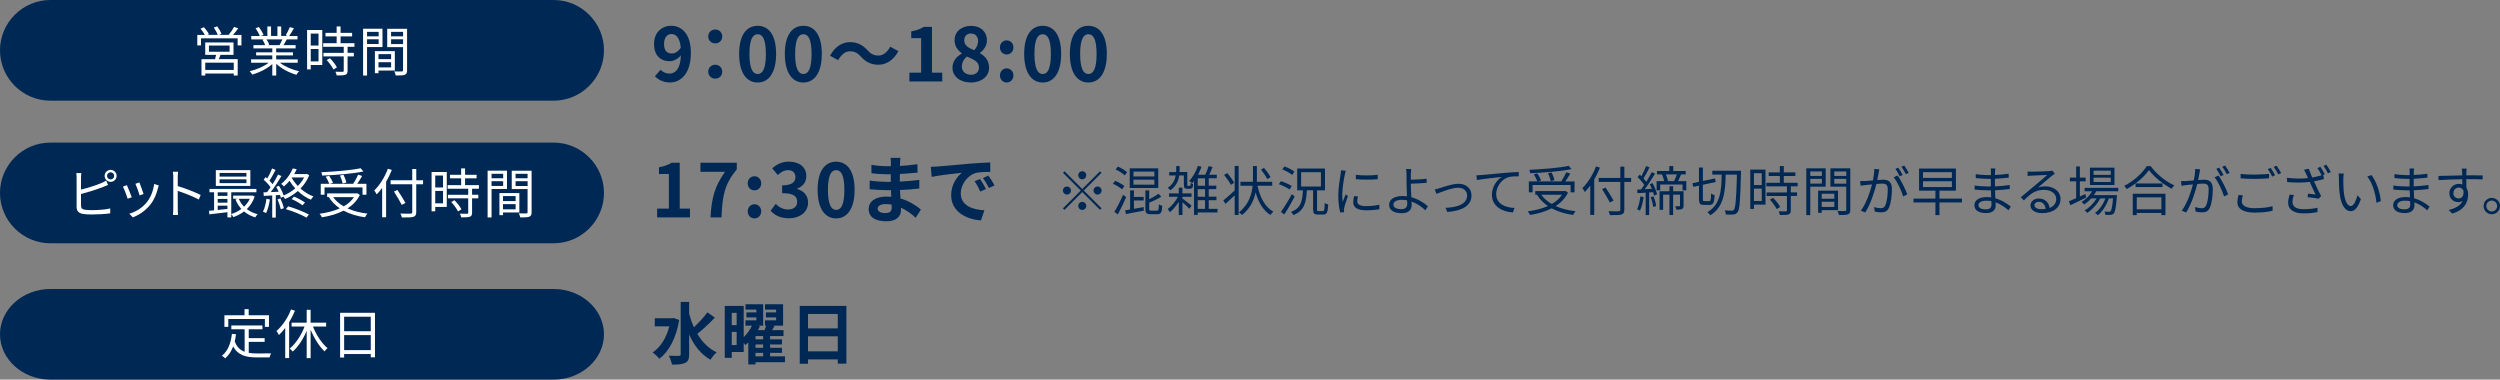 <?xml version="1.0" encoding="UTF-8"?>
<svg id="_レイヤー_2" data-name="レイヤー 2" xmlns="http://www.w3.org/2000/svg" viewBox="0 0 745.06 113.13">
  <rect x="0" y="0" width="745.06" height="113.13" fill="#808080" stroke="none"/>
  <defs>
    <style>
      .cls-1 {
        fill: #002855;
      }

      .cls-2 {
        fill: #fff;
      }
    </style>
  </defs>
  <g id="_レイヤー_1-2" data-name="レイヤー 1">
    <g>
      <g>
        <path class="cls-1" d="M196.88,20.8c.59.64,1.61,1.14,2.57,1.14,1.83,0,3.34-1.39,3.48-5.48-.84,1.1-2.22,1.78-3.34,1.78-2.71,0-4.67-1.67-4.67-5.13s2.33-5.43,5.13-5.43c3.08,0,5.85,2.42,5.85,8.08,0,6.16-3.01,8.82-6.25,8.82-2.02,0-3.5-.86-4.47-1.85l1.69-1.94ZM202.89,14.2c-.29-2.97-1.41-4.07-2.79-4.07-1.21,0-2.2.99-2.2,2.99s.9,2.82,2.31,2.82c.88,0,1.89-.48,2.68-1.74Z"/>
        <path class="cls-1" d="M211.07,10.88c0-1.21.92-2.09,2.09-2.09s2.09.88,2.09,2.09-.92,2.05-2.09,2.05-2.09-.88-2.09-2.05ZM211.07,21.38c0-1.21.92-2.09,2.09-2.09s2.09.88,2.09,2.09-.92,2.05-2.09,2.05-2.09-.88-2.09-2.05Z"/>
        <path class="cls-1" d="M220.28,16.07c0-5.63,2.2-8.38,5.52-8.38s5.5,2.77,5.5,8.38-2.2,8.52-5.5,8.52-5.52-2.9-5.52-8.52ZM228.25,16.07c0-4.55-1.06-5.87-2.44-5.87s-2.46,1.32-2.46,5.87,1.06,5.99,2.46,5.99,2.44-1.41,2.44-5.99Z"/>
        <path class="cls-1" d="M233.9,16.07c0-5.63,2.2-8.38,5.52-8.38s5.5,2.77,5.5,8.38-2.2,8.52-5.5,8.52-5.52-2.9-5.52-8.52ZM241.87,16.07c0-4.55-1.06-5.87-2.44-5.87s-2.46,1.32-2.46,5.87,1.06,5.99,2.46,5.99,2.44-1.41,2.44-5.99Z"/>
        <path class="cls-1" d="M256.57,16.87c-.95-.99-1.74-1.58-3.28-1.58-1.41,0-2.66,1.08-3.5,2.64l-2.42-1.32c1.47-2.73,3.63-4.05,5.98-4.05,2.09,0,3.7.79,5.19,2.42.95,1.01,1.76,1.58,3.28,1.58,1.41,0,2.66-1.08,3.5-2.64l2.42,1.32c-1.47,2.73-3.63,4.05-5.99,4.05-2.09,0-3.7-.79-5.19-2.42Z"/>
        <path class="cls-1" d="M271.02,21.66h3.5v-10.3h-2.95v-2c1.63-.31,2.75-.73,3.78-1.36h2.4v13.66h3.06v2.62h-9.79v-2.62Z"/>
        <path class="cls-1" d="M283.86,20.23c0-2.09,1.28-3.43,2.79-4.25v-.11c-1.25-.9-2.16-2.13-2.16-3.87,0-2.62,2.07-4.29,4.91-4.29s4.73,1.74,4.73,4.33c0,1.61-1.01,2.95-2.09,3.72v.11c1.5.81,2.73,2.13,2.73,4.36,0,2.46-2.18,4.36-5.48,4.36-3.1,0-5.43-1.8-5.43-4.36ZM291.76,20.12c0-1.69-1.5-2.4-3.61-3.26-.88.7-1.5,1.8-1.5,3.01,0,1.47,1.21,2.42,2.73,2.42,1.36,0,2.38-.77,2.38-2.18ZM291.5,12.25c0-1.32-.79-2.27-2.16-2.27-1.1,0-1.98.73-1.98,2.02,0,1.54,1.25,2.29,2.97,2.97.79-.84,1.17-1.76,1.17-2.73Z"/>
        <path class="cls-1" d="M298.01,14.14c0-1.21.86-2.11,2-2.11s2.02.9,2.02,2.11-.86,2.09-2.02,2.09-2-.9-2-2.09ZM298.01,22.48c0-1.19.86-2.11,2-2.11s2.02.92,2.02,2.11-.86,2.11-2.02,2.11-2-.92-2-2.11Z"/>
        <path class="cls-1" d="M305.23,16.07c0-5.63,2.2-8.38,5.52-8.38s5.5,2.77,5.5,8.38-2.2,8.52-5.5,8.52-5.52-2.9-5.52-8.52ZM313.19,16.07c0-4.55-1.06-5.87-2.44-5.87s-2.46,1.32-2.46,5.87,1.06,5.99,2.46,5.99,2.44-1.41,2.44-5.99Z"/>
        <path class="cls-1" d="M318.84,16.07c0-5.63,2.2-8.38,5.52-8.38s5.5,2.77,5.5,8.38-2.2,8.52-5.5,8.52-5.52-2.9-5.52-8.52ZM326.81,16.07c0-4.55-1.06-5.87-2.44-5.87s-2.46,1.32-2.46,5.87,1.06,5.99,2.46,5.99,2.44-1.41,2.44-5.99Z"/>
      </g>
      <g>
        <path class="cls-1" d="M322.54,56.33l5.28-5.28.46.46-5.28,5.28,5.28,5.28-.46.46-5.28-5.28-5.3,5.3-.46-.46,5.3-5.3-5.28-5.28.46-.46,5.28,5.28ZM319.18,56.79c0,.66-.54,1.2-1.2,1.2s-1.2-.54-1.2-1.2.54-1.2,1.2-1.2,1.2.54,1.2,1.2ZM322.54,53.43c-.66,0-1.2-.54-1.2-1.2s.54-1.2,1.2-1.2,1.2.54,1.2,1.2-.54,1.2-1.2,1.2ZM322.54,60.16c.66,0,1.2.54,1.2,1.2s-.54,1.2-1.2,1.2-1.2-.54-1.2-1.2.54-1.2,1.2-1.2ZM325.9,56.79c0-.66.54-1.2,1.2-1.2s1.2.54,1.2,1.2-.54,1.2-1.2,1.2-1.2-.54-1.2-1.2Z"/>
        <path class="cls-1" d="M334.41,56.44c-.56-.53-1.75-1.23-2.74-1.68l.67-.88c.96.4,2.16,1.06,2.75,1.58l-.69.98ZM335.63,58.75c-.72,1.68-1.67,3.65-2.48,5.14l-1.04-.74c.75-1.22,1.81-3.3,2.59-5.11l.93.7ZM335.2,52.28c-.56-.56-1.73-1.33-2.71-1.79l.67-.86c.96.43,2.16,1.14,2.74,1.71l-.7.94ZM340.83,61.71l.06,1.06c-1.89.37-3.84.75-5.33,1.02l-.26-1.1c.45-.06.94-.16,1.5-.26v-5.68h1.14v1.94h2.9v1.06h-2.9v2.48l2.88-.51ZM345.19,56.03h-8.5v-5.87h8.5v5.87ZM344.03,51.14h-6.23v1.46h6.23v-1.46ZM344.03,53.54h-6.23v1.49h6.23v-1.49ZM344.79,62.78c.46,0,.54-.27.59-1.9.26.21.71.38,1.02.46-.11,1.97-.43,2.5-1.5,2.5h-1.97c-1.26,0-1.58-.35-1.58-1.58v-5.51h1.14v2.62c1.04-.5,2.1-1.1,2.75-1.63l.85.88c-1.01.66-2.37,1.28-3.6,1.79v1.83c0,.46.08.54.61.54h1.7Z"/>
        <path class="cls-1" d="M352.4,59.18c.64.45,2.34,1.76,2.72,2.11l-.67.93c-.38-.45-1.31-1.3-2.05-1.94v3.79h-1.09v-3.94c-.77,1.22-1.75,2.37-2.66,3.12-.14-.29-.43-.72-.66-.94,1.1-.77,2.3-2.23,3.06-3.67h-2.66v-1.01h2.91v-1.71h1.09v1.71h2.71v1.01h-2.71v.53ZM354.41,55.4c.1,0,.19-.02.24-.03.05-.03.11-.06.14-.18s.06-.38.08-.7c.18.14.46.29.72.37-.03.38-.08.8-.16.96-.1.18-.22.27-.37.35-.14.06-.4.1-.59.1h-.64c-.27,0-.58-.06-.75-.22-.19-.19-.26-.43-.26-1.23v-2.53h-1.38c-.21,1.5-.85,3.12-2.64,4.43-.16-.24-.56-.58-.8-.72,1.58-1.1,2.18-2.45,2.4-3.71h-1.95v-1.02h2.07c.02-.22.02-.45.02-.66v-1.12h1.01v1.15c0,.21,0,.42-.02.62h2.31v3.63c0,.26.02.42.06.45.03.05.1.06.18.06h.34ZM362.85,63.32h-5.91v.74h-1.09v-10.1c-.18.22-.35.43-.53.62-.21-.18-.67-.51-.94-.66,1.12-1.09,2.06-2.79,2.62-4.5l1.07.27c-.27.82-.62,1.63-1.02,2.38h2.16c.37-.77.77-1.81.99-2.56l1.17.29c-.3.75-.67,1.58-1.01,2.27h2.27v1.06h-2.4v2.21h2.26v1.02h-2.26v2.26h2.3v1.04h-2.3v2.58h2.61v1.07ZM359.14,53.14h-2.19v2.21h2.19v-2.21ZM359.14,56.38h-2.19v2.26h2.19v-2.26ZM356.94,62.25h2.19v-2.58h-2.19v2.58Z"/>
        <path class="cls-1" d="M367.97,49.46h1.17v14.61h-1.17v-5.87c-.94.91-1.92,1.82-2.74,2.56l-.67-1.01c.85-.69,2.18-1.82,3.41-2.99v-7.3ZM366.83,55.1c-.38-.8-1.26-2.05-2.02-2.96l.93-.58c.77.9,1.67,2.11,2.06,2.9l-.98.64ZM374.75,55.35c.77,3.49,2.26,6.37,4.74,7.73-.29.24-.67.67-.87.99-2.14-1.33-3.55-3.71-4.43-6.72-.48,2.37-1.6,4.74-4,6.72-.24-.26-.64-.54-.96-.75,2.93-2.4,3.83-5.35,4.08-7.97h-3.63v-1.17h3.71c.02-.34.02-.66.02-.98v-3.7h1.17v3.7c0,.32,0,.64-.02.98h4.59v1.17h-4.4ZM377.71,53.37c-.38-.74-1.18-1.94-1.9-2.83l.9-.51c.72.85,1.57,2.02,1.95,2.75l-.94.59Z"/>
        <path class="cls-1" d="M384.33,56.47c-.69-.51-2.07-1.17-3.2-1.57l.62-.91c1.1.35,2.51.96,3.22,1.46l-.64,1.02ZM385.85,58.59c-.91,1.74-2.1,3.81-3.11,5.33l-.99-.77c.91-1.25,2.27-3.43,3.25-5.3l.85.74ZM385.1,52.14c-.62-.56-1.9-1.25-2.95-1.66l.64-.88c1.04.37,2.34,1.01,2.98,1.54l-.67,1.01ZM394.27,62.91c.4,0,.48-.37.53-2.42.24.21.72.38,1.04.46-.11,2.37-.42,2.99-1.47,2.99h-1.57c-1.18,0-1.47-.37-1.47-1.6v-5.63h-1.86c-.18,3.7-.77,6.08-3.99,7.4-.13-.29-.48-.74-.72-.96,2.95-1.1,3.38-3.15,3.54-6.43h-1.7v-6.5h8.28v6.5h-2.37v5.62c0,.48.06.58.46.58h1.3ZM387.76,55.59h5.91v-4.27h-5.91v4.27Z"/>
        <path class="cls-1" d="M401.09,50.87c-.1.27-.24.78-.3,1.07-.3,1.46-.77,4.29-.77,6.07,0,.77.03,1.41.13,2.18.27-.72.62-1.65.88-2.27l.69.51c-.4,1.12-.98,2.8-1.12,3.55-.05.22-.08.53-.08.7l.05.56-1.15.08c-.32-1.12-.58-2.95-.58-5.09,0-2.34.51-5.06.7-6.35.05-.37.11-.78.11-1.12l1.44.11ZM404.7,58.55c-.14.58-.21,1.02-.21,1.46,0,.72.48,1.42,2.66,1.42,1.42,0,2.64-.13,3.92-.42l.02,1.34c-.98.19-2.3.32-3.95.32-2.66,0-3.84-.88-3.84-2.37,0-.58.11-1.2.26-1.87l1.15.11ZM404.08,52.09c1.73.29,4.93.22,6.51,0v1.31c-1.7.18-4.77.18-6.5,0l-.02-1.31Z"/>
        <path class="cls-1" d="M420.46,54.83c0,1.04.08,2.58.16,3.95,2.03.56,3.78,1.66,4.93,2.71l-.77,1.18c-1.01-1.02-2.46-2.03-4.11-2.61.02.42.03.77.03,1.06,0,1.3-.8,2.42-2.91,2.42s-3.79-.7-3.79-2.51c0-1.42,1.25-2.61,3.99-2.61.45,0,.9.03,1.34.1-.06-1.28-.13-2.74-.13-3.68s0-2.22-.02-2.9c-.02-.58-.06-1.26-.13-1.57h1.54c-.06.34-.11,1.09-.13,1.57-.02.43,0,.99,0,1.62,1.26-.03,3.26-.11,4.69-.3l.05,1.22c-1.41.13-3.44.22-4.74.26v.11ZM419.37,59.71c-.51-.11-1.02-.16-1.55-.16-1.63,0-2.56.56-2.56,1.42s.88,1.36,2.4,1.36c1.17,0,1.73-.54,1.73-1.63,0-.26-.02-.59-.02-.99Z"/>
        <path class="cls-1" d="M429.07,56.07c1.14-.35,3.73-1.3,5.6-1.3,2.24,0,3.87,1.34,3.87,3.51,0,3.06-2.95,4.63-7.22,4.88l-.51-1.23c3.42-.11,6.43-1.07,6.43-3.67,0-1.34-1.06-2.32-2.67-2.32-1.97,0-5.43,1.44-6.45,1.84l-.53-1.33c.46-.08.99-.22,1.47-.38Z"/>
        <path class="cls-1" d="M441.41,52.17c1.04-.1,4.03-.4,6.95-.64,1.73-.14,3.22-.22,4.27-.27v1.28c-.9,0-2.29.02-3.11.26-2.26.72-3.62,3.12-3.62,4.99,0,3.11,2.88,4.08,5.46,4.18l-.46,1.33c-2.93-.11-6.27-1.68-6.27-5.22,0-2.48,1.49-4.48,2.95-5.35-1.39.16-5.71.58-7.43.93l-.14-1.41c.61-.02,1.1-.05,1.41-.08Z"/>
        <path class="cls-1" d="M467.3,57.39c-.83,1.7-2.1,3.01-3.67,4.02,1.7.77,3.7,1.28,5.92,1.55-.26.26-.58.78-.72,1.1-2.42-.34-4.56-.99-6.39-1.98-1.92.99-4.15,1.62-6.45,1.98-.13-.29-.46-.82-.7-1.06,2.18-.3,4.26-.8,6.02-1.6-1.31-.9-2.42-2-3.23-3.3l.16-.06h-.69v-1.1h8.72l.24-.05.78.5ZM456.75,57.32h-1.12v-3.25h2.54c-.19-.58-.64-1.46-1.06-2.11l1.02-.29c.46.66.94,1.52,1.14,2.1l-.94.3h6.96c.53-.8,1.14-1.91,1.49-2.72l1.2.37c-.43.78-.99,1.65-1.47,2.35h2.74v3.25h-1.17v-2.19h-11.33v2.19ZM468.35,50.39c-3.2.67-8.15,1.07-12.29,1.23-.02-.3-.16-.74-.27-1.01,4.1-.18,9-.59,11.73-1.18l.83.96ZM459.34,58.04c.77,1.1,1.84,2.02,3.14,2.75,1.25-.72,2.31-1.62,3.04-2.75h-6.18ZM462.14,53.98c-.1-.62-.43-1.62-.8-2.35l1.07-.24c.38.74.74,1.71.85,2.32l-1.12.27Z"/>
        <path class="cls-1" d="M476.82,49.96c-.48,1.2-1.04,2.39-1.7,3.49v10.61h-1.18v-8.77c-.51.72-1.07,1.38-1.62,1.94-.14-.27-.51-.9-.74-1.17,1.63-1.55,3.15-3.99,4.07-6.47l1.17.37ZM486.11,54.22h-2.02v8.26c0,.9-.26,1.26-.85,1.44-.62.19-1.7.21-3.42.19-.06-.3-.29-.85-.46-1.17,1.34.05,2.66.05,3.04.03.35-.03.5-.13.5-.5v-8.26h-6.45v-1.18h6.45v-3.36h1.2v3.36h2.02v1.18ZM479.78,60.36c-.48-.99-1.5-2.71-2.32-3.99l1.02-.48c.83,1.23,1.89,2.9,2.4,3.87l-1.1.59Z"/>
        <path class="cls-1" d="M489.84,58.73c-.22,1.5-.58,3.03-1.09,4.05-.18-.13-.64-.34-.86-.42.5-.98.8-2.42.98-3.81l.98.18ZM492.49,54.57c.61,1.06,1.17,2.45,1.36,3.35l-.91.38c-.05-.29-.14-.64-.27-1.01l-1.18.06v6.74h-1.04v-6.67c-.88.06-1.71.11-2.43.16l-.1-1.07c.35-.02.75-.03,1.17-.05.3-.4.62-.85.94-1.34-.46-.72-1.26-1.65-2-2.34l.64-.74c.16.14.34.32.5.48.51-.91,1.09-2.15,1.41-3.03l1.02.38c-.54,1.1-1.22,2.42-1.79,3.3.32.35.61.7.83,1.01.62-.99,1.2-2.03,1.62-2.88l.98.43c-.87,1.49-2.05,3.31-3.07,4.66l2.14-.11c-.19-.48-.42-.96-.64-1.39l.83-.32ZM492.78,58.51c.4.91.7,2.11.8,2.9l-.9.26c-.05-.78-.37-1.98-.74-2.9l.83-.26ZM502.56,53.98v2.74h-1.12v-1.73h-6.66v1.73h-1.07v-2.74h2.27c-.13-.59-.38-1.36-.66-1.97l.13-.03h-1.63v-1.02h3.67v-1.47h1.18v1.47h3.71v1.02h-1.38c-.29.7-.61,1.42-.91,2h2.46ZM501.73,61.28c0,.51-.1.83-.46,1.02-.35.16-.86.18-1.68.18-.03-.29-.19-.74-.35-1.01.59.02,1.07.02,1.25,0,.14,0,.19-.05.19-.21v-3.25h-2.05v6.07h-1.09v-6.07h-1.89v4.51h-1.07v-5.52h2.96v-1.5h1.09v1.5h3.11v4.27ZM496.46,51.98c.29.66.56,1.46.66,2h1.82c.27-.56.59-1.36.8-2h-3.28Z"/>
        <path class="cls-1" d="M509.41,59.95c.42,0,.5-.42.53-2.29.27.22.75.43,1.07.51-.13,2.21-.42,2.9-1.5,2.9h-1.68c-1.18,0-1.5-.38-1.5-1.81v-3.94l-1.71.37-.21-1.09,1.92-.42v-4.26h1.17v4.02l3.6-.77.22,1.07-3.83.82v4.21c0,.58.06.67.5.67h1.42ZM518.87,50.89s-.02.5-.02.66c-.21,8.16-.37,10.85-1.01,11.67-.34.5-.69.64-1.23.7-.51.06-1.41.05-2.24,0-.02-.35-.18-.86-.38-1.22.93.08,1.78.08,2.14.08.27.02.45-.05.62-.27.48-.59.71-3.25.9-10.48h-3.36c-.11,4.98-.48,9.68-4.59,12.13-.18-.3-.58-.72-.86-.94,3.94-2.19,4.19-6.56,4.26-11.19h-2.79v-1.14h8.56Z"/>
        <path class="cls-1" d="M526.16,60.97h-3.44v1.3h-1.09v-11.73h4.53v10.44ZM522.72,51.61v3.55h2.32v-3.55h-2.32ZM525.04,59.9v-3.7h-2.32v3.7h2.32ZM533.7,55.53v1.81h1.86v1.06h-1.86v4.29c0,.67-.18,1.02-.66,1.2-.5.18-1.3.19-2.59.19-.05-.32-.21-.8-.38-1.1.99.03,1.87.03,2.13.02.27-.02.35-.08.35-.32v-4.27h-6.05v-1.06h6.05v-1.81h-6.13v-1.06h4.02v-2.03h-3.33v-1.06h3.33v-1.9h1.17v1.9h3.44v1.06h-3.44v2.03h4.13v1.06h-2.03ZM528.43,58.96c.82.8,1.71,1.94,2.08,2.72l-1.01.64c-.37-.78-1.22-1.97-2.03-2.82l.96-.54Z"/>
        <path class="cls-1" d="M539.5,55.63v8.48h-1.18v-13.94h5.78v5.46h-4.59ZM539.5,51.1v1.33h3.46v-1.33h-3.46ZM542.96,54.71v-1.41h-3.46v1.41h3.46ZM542.91,62.62v.8h-1.07v-6.59h5.94v5.79h-4.87ZM542.91,57.74v1.49h3.76v-1.49h-3.76ZM546.67,61.68v-1.55h-3.76v1.55h3.76ZM551.44,62.52c0,.75-.18,1.15-.71,1.36-.51.19-1.36.21-2.69.21-.05-.34-.24-.9-.42-1.22.98.05,1.95.03,2.24.02.27,0,.37-.1.37-.38v-6.87h-4.72v-5.47h5.92v12.36ZM546.66,51.1v1.33h3.58v-1.33h-3.58ZM550.24,54.73v-1.42h-3.58v1.42h3.58Z"/>
        <path class="cls-1" d="M560.08,50.49c-.06.3-.14.62-.19.94-.1.46-.24,1.39-.42,2.24.74-.06,1.39-.11,1.78-.11,1.42,0,2.58.56,2.58,2.71,0,1.89-.26,4.39-.91,5.71-.51,1.06-1.3,1.31-2.32,1.31-.61,0-1.36-.11-1.87-.22l-.21-1.36c.67.22,1.5.35,1.95.35.58,0,1.04-.13,1.38-.82.51-1.06.75-3.12.75-4.83,0-1.44-.66-1.7-1.68-1.7-.38,0-1.01.05-1.7.11-.58,2.27-1.66,5.84-3.33,8.5l-1.3-.53c1.62-2.16,2.79-5.73,3.33-7.84-.83.08-1.58.16-2,.21-.38.05-1.02.11-1.42.19l-.13-1.39c.5.02.9.02,1.41,0,.53-.02,1.44-.1,2.4-.18.22-1.14.42-2.37.4-3.44l1.5.14ZM565.52,52.3c.99,1.28,2.37,4.16,2.9,5.63l-1.23.61c-.48-1.63-1.73-4.4-2.83-5.7l1.17-.54ZM566.18,52.55c-.32-.64-.86-1.62-1.3-2.23l.85-.35c.4.56.99,1.55,1.33,2.19l-.88.38ZM567.99,51.9c-.35-.69-.88-1.6-1.33-2.21l.85-.35c.42.58,1.04,1.58,1.34,2.18l-.86.38Z"/>
        <path class="cls-1" d="M584.71,60.33h-6.71v3.78h-1.2v-3.78h-6.53v-1.14h6.53v-2.37h-4.87v-6.59h10.98v6.59h-4.91v2.37h6.71v1.14ZM573.1,53.02h8.61v-1.71h-8.61v1.71ZM573.1,55.75h8.61v-1.73h-8.61v1.73Z"/>
        <path class="cls-1" d="M598.56,62.68c-.93-.85-2.24-1.81-3.83-2.39.02.4.03.75.03.99,0,1.09-.74,2.22-2.8,2.22-2.27,0-3.54-.82-3.54-2.35,0-1.44,1.39-2.42,3.68-2.42.46,0,.9.03,1.33.1-.03-.7-.06-1.46-.08-2.11h-.88c-1.09,0-2.85-.1-3.99-.22v-1.22c1.07.19,2.95.3,3.99.3h.85v-2.27h-.78c-1.1,0-2.79-.13-3.73-.24v-1.18c.96.18,2.66.3,3.71.3h.82v-1.04c0-.26-.02-.72-.05-.94h1.36c-.05.29-.06.59-.08,1.06-.02.19-.02.5-.02.88,1.38-.05,2.67-.18,4.07-.38l.02,1.17c-1.25.13-2.61.26-4.1.34v2.27c1.52-.06,2.98-.21,4.4-.42l.02,1.2c-1.49.19-2.9.3-4.4.37.03.82.08,1.65.11,2.4,2.1.58,3.71,1.75,4.61,2.47l-.72,1.12ZM593.49,59.95c-.5-.1-1.01-.14-1.54-.14-1.5,0-2.32.58-2.32,1.3s.62,1.28,2.19,1.28c.91,0,1.68-.27,1.68-1.36,0-.27-.02-.64-.02-1.07Z"/>
        <path class="cls-1" d="M612.4,51.77c-.29.19-.64.43-.88.61-.78.59-2.91,2.47-4.13,3.49.72-.24,1.44-.34,2.15-.34,2.64,0,4.55,1.6,4.55,3.75,0,2.56-2.13,4.23-5.47,4.23-2.16,0-3.49-.96-3.49-2.27,0-1.09.98-2.08,2.45-2.08,1.98,0,3.06,1.33,3.26,2.8,1.25-.48,1.97-1.39,1.97-2.69,0-1.55-1.57-2.69-3.57-2.69-2.61,0-4.05,1.1-6.07,3.15l-.93-.94c1.31-1.09,3.34-2.79,4.27-3.55.88-.74,2.85-2.4,3.63-3.11-.83.03-3.95.18-4.77.22-.37.02-.74.03-1.07.1l-.03-1.33c.35.05.8.05,1.12.05.82,0,4.58-.11,5.41-.19.46-.05.69-.08.86-.13l.74.93ZM609.66,62.25c-.14-1.25-.9-2.11-2.1-2.11-.72,0-1.26.43-1.26.98,0,.78.91,1.23,2.1,1.23.45,0,.88-.03,1.26-.1Z"/>
        <path class="cls-1" d="M621.74,58.87c-1.62.82-3.36,1.66-4.71,2.3l-.46-1.17c.61-.26,1.36-.58,2.18-.94v-5.01h-1.87v-1.12h1.87v-3.33h1.1v3.33h1.73v1.12h-1.73v4.5l1.63-.74.26,1.06ZM624.72,57.03c-.21.38-.43.77-.69,1.12h6.88s-.02.32-.05.48c-.24,3.3-.5,4.55-.94,5.01-.24.27-.53.35-.9.4-.35.02-.94.02-1.58-.02,0-.29-.11-.72-.27-.96.59.05,1.12.06,1.36.06.22,0,.37-.02.48-.18.27-.29.51-1.3.72-3.81h-1.25c-.64,1.9-1.89,3.97-3.27,5.01-.19-.24-.56-.51-.85-.69,1.3-.86,2.46-2.59,3.12-4.32h-1.55c-.85,1.65-2.42,3.39-3.89,4.32-.18-.26-.5-.54-.78-.74,1.33-.72,2.74-2.16,3.6-3.59h-1.62c-.64.72-1.36,1.34-2.08,1.82-.16-.19-.58-.58-.82-.74,1.26-.75,2.42-1.89,3.17-3.2h-2.24v-1.01h10.02v1.01h-6.58ZM630.16,55.13h-7.31v-5.17h7.31v5.17ZM629.06,50.86h-5.12v1.26h5.12v-1.26ZM629.06,52.95h-5.12v1.28h5.12v-1.28Z"/>
        <path class="cls-1" d="M640.96,49.53c1.7,2.35,4.51,4.58,7.03,5.71-.29.27-.58.69-.78,1.02-2.48-1.3-5.28-3.54-6.77-5.59-1.31,1.95-3.91,4.23-6.64,5.68-.14-.27-.46-.69-.74-.94,2.79-1.41,5.46-3.84,6.71-5.89h1.2ZM635.63,57.74h9.73v6.37h-1.22v-.66h-7.35v.66h-1.17v-6.37ZM644.48,54.68v1.06h-8.02v-1.06h8.02ZM636.8,58.81v3.57h7.35v-3.57h-7.35Z"/>
        <path class="cls-1" d="M655.71,50.49c-.06.3-.14.62-.19.94-.1.46-.24,1.39-.42,2.24.74-.06,1.39-.11,1.78-.11,1.42,0,2.58.56,2.58,2.71,0,1.89-.26,4.39-.91,5.71-.51,1.06-1.3,1.31-2.32,1.31-.61,0-1.36-.11-1.87-.22l-.21-1.36c.67.22,1.5.35,1.95.35.58,0,1.04-.13,1.38-.82.51-1.06.75-3.12.75-4.83,0-1.44-.66-1.7-1.68-1.7-.38,0-1.01.05-1.7.11-.58,2.27-1.66,5.84-3.33,8.5l-1.3-.53c1.62-2.16,2.79-5.73,3.33-7.84-.83.08-1.58.16-2,.21-.38.05-1.02.11-1.42.19l-.13-1.39c.5.02.9.02,1.41,0,.53-.02,1.44-.1,2.4-.18.22-1.14.42-2.37.4-3.44l1.5.14ZM661.15,52.3c.99,1.28,2.37,4.16,2.9,5.63l-1.23.61c-.48-1.63-1.73-4.4-2.83-5.7l1.17-.54ZM661.81,52.55c-.32-.64-.86-1.62-1.3-2.23l.85-.35c.4.56.99,1.55,1.33,2.19l-.88.38ZM663.62,51.9c-.35-.69-.88-1.6-1.33-2.21l.85-.35c.42.58,1.04,1.58,1.34,2.18l-.86.38Z"/>
        <path class="cls-1" d="M668.42,58.23c-.19.62-.32,1.2-.32,1.79,0,1.2,1.22,2.03,3.75,2.03,2.19,0,4.23-.24,5.43-.61l.02,1.36c-1.14.32-3.15.56-5.41.56-3.22,0-5.09-1.07-5.09-3.06,0-.83.18-1.57.34-2.21l1.3.13ZM667.76,51.83c1.15.14,2.61.21,4.19.21s3.14-.11,4.27-.22v1.31c-1.07.08-2.8.19-4.27.19-1.58,0-2.93-.06-4.19-.18v-1.31ZM678.03,52.23l-.86.4c-.32-.66-.86-1.63-1.31-2.24l.86-.35c.4.56.98,1.55,1.31,2.19ZM679.84,51.58l-.88.38c-.34-.69-.86-1.6-1.33-2.21l.85-.37c.43.59,1.04,1.6,1.36,2.19Z"/>
        <path class="cls-1" d="M691.54,49.72c.4.58.98,1.55,1.3,2.21l-.46.21.22,1.22c-.96.27-1.99.5-2.98.66.56,1.25,1.41,3.09,2.13,4.43l-.74.77c-.69-.14-2.26-.37-3.3-.46l.14-1.04c.59.06,1.71.18,2.24.24-.46-.99-1.25-2.62-1.73-3.75-2.05.26-4.32.26-6.74.05l-.05-1.28c2.3.3,4.47.29,6.27.1l-.53-1.17c-.26-.61-.4-.91-.67-1.33l1.44-.29c.37,1.07.67,1.78,1.02,2.61.94-.16,1.86-.38,2.8-.66-.32-.66-.83-1.57-1.25-2.15l.86-.37ZM683.66,58.12c-.26.59-.45,1.52-.45,1.98,0,1.41.94,2.24,3.31,2.24,2.1,0,3.03-.19,4.16-.43l-.02,1.31c-.99.18-2.07.37-4.16.37-2.96,0-4.58-1.17-4.58-3.17,0-.69.18-1.55.43-2.42l1.3.11ZM693.3,49.09c.43.59,1.04,1.58,1.34,2.19l-.86.38c-.35-.7-.86-1.62-1.33-2.22l.85-.35Z"/>
        <path class="cls-1" d="M698.37,53.27c-.02.99,0,2.45.11,3.75.26,2.66,1.02,4.4,2.14,4.4.82,0,1.55-1.63,1.97-3.23l1.01,1.15c-.94,2.69-1.92,3.6-3.01,3.6-1.49,0-2.93-1.49-3.36-5.6-.16-1.38-.18-3.3-.18-4.23,0-.37-.02-1.02-.1-1.41l1.54.03c-.06.38-.11,1.12-.13,1.54ZM709.54,59.93l-1.3.51c-.27-2.85-1.23-5.99-2.74-7.84l1.25-.43c1.42,1.84,2.56,5.09,2.79,7.76Z"/>
        <path class="cls-1" d="M723.36,62.68c-.93-.85-2.24-1.81-3.83-2.39.02.4.03.75.03.99,0,1.09-.74,2.22-2.8,2.22-2.27,0-3.54-.82-3.54-2.35,0-1.44,1.39-2.42,3.68-2.42.46,0,.9.03,1.33.1-.03-.7-.06-1.46-.08-2.11h-.88c-1.09,0-2.85-.1-3.99-.22v-1.22c1.07.19,2.95.3,3.99.3h.85v-2.27h-.78c-1.1,0-2.79-.13-3.73-.24v-1.18c.96.18,2.66.3,3.71.3h.82v-1.04c0-.26-.02-.72-.05-.94h1.36c-.05.29-.06.59-.08,1.06-.02.19-.02.5-.02.88,1.38-.05,2.67-.18,4.07-.38l.02,1.17c-1.25.13-2.61.26-4.1.34v2.27c1.52-.06,2.98-.21,4.4-.42l.02,1.2c-1.49.19-2.9.3-4.4.37.03.82.08,1.65.11,2.4,2.1.58,3.71,1.75,4.61,2.47l-.72,1.12ZM718.29,59.95c-.5-.1-1.01-.14-1.54-.14-1.5,0-2.32.58-2.32,1.3s.62,1.28,2.19,1.28c.91,0,1.68-.27,1.68-1.36,0-.27-.02-.64-.02-1.07Z"/>
        <path class="cls-1" d="M735.02,53.4c0,.9.02,1.87.03,2.59.34.54.51,1.25.51,2.03,0,2.15-1.04,4.53-4.72,5.63l-1.1-1.07c2.08-.48,3.55-1.34,4.21-2.75-.38.27-.83.4-1.36.4-1.34,0-2.62-.94-2.62-2.66,0-1.57,1.3-2.77,2.8-2.77.38,0,.74.06,1.06.18,0-.46,0-1.02-.02-1.57-2.4.02-5.09.13-7.07.27l-.03-1.25c1.76-.03,4.74-.13,7.09-.16,0-.45-.02-.82-.03-1.04-.02-.34-.06-.8-.1-.99h1.46l-.08.99c0,.24-.02.61-.02,1.02h.24c1.92,0,3.87.02,4.64.02l-.02,1.2c-.9-.05-2.34-.08-4.66-.08h-.21ZM734.18,56.87c-.26-.69-.78-.98-1.41-.98-.82,0-1.6.64-1.6,1.67s.74,1.57,1.62,1.57c.93,0,1.54-.75,1.39-2.26Z"/>
        <path class="cls-1" d="M745.06,61.4c0,1.34-1.09,2.45-2.45,2.45s-2.43-1.1-2.43-2.45,1.1-2.43,2.43-2.43,2.45,1.09,2.45,2.43ZM744.22,61.4c0-.88-.7-1.62-1.62-1.62s-1.62.74-1.62,1.62.74,1.63,1.62,1.63,1.62-.72,1.62-1.63Z"/>
      </g>
      <path class="cls-1" d="M180,15c0,8.25-6.75,15-15,15H15C6.75,30,0,23.25,0,15h0C0,6.75,6.75,0,15,0h150c8.25,0,15,6.75,15,15h0Z"/>
      <g>
        <path class="cls-2" d="M71.96,10.41v3.12h-1.14v-2.1h-10.92v2.1h-1.1v-3.12h2.26c-.3-.56-.83-1.3-1.3-1.86l1.01-.45c.58.62,1.22,1.5,1.49,2.08l-.48.22h3.12c-.22-.62-.74-1.52-1.18-2.19l1.04-.35c.48.67,1.04,1.63,1.25,2.24l-.78.3h2.91c.58-.69,1.26-1.68,1.63-2.38l1.23.42c-.48.67-1.04,1.39-1.55,1.97h2.51ZM65.72,16.35c-.16.45-.34.88-.51,1.28h5.63v4.87h-1.17v-.59h-8.5v.61h-1.12v-4.88h4.02c.11-.4.26-.86.35-1.28h-3.26v-3.7h8.43v3.7h-3.87ZM69.67,18.67h-8.5v2.18h8.5v-2.18ZM62.27,15.42h6.16v-1.84h-6.16v1.84Z"/>
        <path class="cls-2" d="M83.43,18.7c1.46,1.15,3.67,2.1,5.71,2.53-.27.26-.64.72-.8,1.06-2.14-.61-4.48-1.81-6.02-3.28v3.49h-1.17v-3.41c-1.54,1.39-3.87,2.54-5.97,3.15-.16-.3-.51-.75-.77-1.01,1.98-.45,4.21-1.41,5.65-2.53h-5.23v-1.01h6.32v-1.18h-4.82v-.91h4.82v-1.17h-5.62v-.98h3.49c-.14-.48-.46-1.12-.79-1.6l.56-.11h-3.91v-1.02h2.54c-.22-.64-.78-1.6-1.26-2.32l1.01-.34c.54.72,1.12,1.71,1.36,2.35l-.82.3h1.97v-2.83h1.1v2.83h1.9v-2.83h1.12v2.83h1.94l-.59-.19c.42-.67.93-1.71,1.22-2.43l1.22.32c-.45.82-.96,1.7-1.41,2.31h2.48v1.02h-3.2c-.32.61-.67,1.23-.99,1.71h3.63v.98h-5.79v1.17h5.01v.91h-5.01v1.18h6.42v1.01h-5.31ZM79.44,11.74c.35.5.67,1.17.8,1.6l-.51.11h3.76l-.16-.05c.27-.46.59-1.12.82-1.66h-4.71Z"/>
        <path class="cls-2" d="M96.05,19.38h-3.44v1.3h-1.09v-11.73h4.53v10.44ZM92.61,10.01v3.55h2.32v-3.55h-2.32ZM94.93,18.3v-3.7h-2.32v3.7h2.32ZM103.59,13.93v1.81h1.86v1.06h-1.86v4.29c0,.67-.18,1.02-.66,1.2-.5.18-1.3.19-2.59.19-.05-.32-.21-.8-.38-1.1.99.03,1.87.03,2.13.02.27-.02.35-.08.35-.32v-4.27h-6.05v-1.06h6.05v-1.81h-6.13v-1.06h4.02v-2.03h-3.33v-1.06h3.33v-1.9h1.17v1.9h3.44v1.06h-3.44v2.03h4.13v1.06h-2.03ZM98.32,17.36c.82.8,1.71,1.94,2.08,2.72l-1.01.64c-.37-.78-1.22-1.97-2.03-2.82l.96-.54Z"/>
        <path class="cls-2" d="M109.39,14.03v8.48h-1.18v-13.94h5.78v5.46h-4.59ZM109.39,9.5v1.33h3.46v-1.33h-3.46ZM112.85,13.12v-1.41h-3.46v1.41h3.46ZM112.8,21.02v.8h-1.07v-6.59h5.94v5.79h-4.87ZM112.8,16.14v1.49h3.76v-1.49h-3.76ZM116.56,20.08v-1.55h-3.76v1.55h3.76ZM121.33,20.93c0,.75-.18,1.15-.71,1.36-.51.19-1.36.21-2.69.21-.05-.34-.24-.9-.42-1.22.98.05,1.95.03,2.24.02.27,0,.37-.1.37-.38v-6.87h-4.72v-5.47h5.92v12.36ZM116.55,9.5v1.33h3.58v-1.33h-3.58ZM120.13,13.13v-1.42h-3.58v1.42h3.58Z"/>
      </g>
      <g>
        <path class="cls-1" d="M195.84,62.16h3.5v-10.3h-2.95v-2c1.63-.31,2.75-.73,3.78-1.36h2.4v13.66h3.06v2.62h-9.79v-2.62Z"/>
        <path class="cls-1" d="M216.08,51.21h-7.33v-2.71h10.83v1.96c-3.78,4.62-4.29,7.94-4.55,14.32h-3.28c.29-5.65,1.23-9.26,4.33-13.58Z"/>
        <path class="cls-1" d="M222.84,54.64c0-1.21.86-2.11,2-2.11s2.02.9,2.02,2.11-.86,2.09-2.02,2.09-2-.9-2-2.09ZM222.84,62.98c0-1.19.86-2.11,2-2.11s2.02.92,2.02,2.11-.86,2.11-2.02,2.11-2-.92-2-2.11Z"/>
        <path class="cls-1" d="M229.66,62.82l1.52-2.05c.97.95,2.16,1.67,3.63,1.67,1.65,0,2.77-.81,2.77-2.27,0-1.61-.95-2.6-4.49-2.6v-2.33c2.99,0,3.96-1.03,3.96-2.49,0-1.28-.79-2.02-2.18-2.05-1.17.02-2.11.57-3.08,1.45l-1.65-1.98c1.41-1.23,2.97-2,4.88-2,3.15,0,5.28,1.54,5.28,4.33,0,1.76-.99,3.04-2.73,3.72v.11c1.85.51,3.26,1.87,3.26,4,0,2.99-2.62,4.73-5.72,4.73-2.58,0-4.31-.97-5.46-2.27Z"/>
        <path class="cls-1" d="M243.67,56.57c0-5.63,2.2-8.38,5.52-8.38s5.5,2.77,5.5,8.38-2.2,8.52-5.5,8.52-5.52-2.9-5.52-8.52ZM251.64,56.57c0-4.55-1.06-5.87-2.44-5.87s-2.46,1.32-2.46,5.87,1.06,5.99,2.46,5.99,2.44-1.41,2.44-5.99Z"/>
        <path class="cls-1" d="M272.89,64.89c-1.17-1.1-2.66-2.22-4.4-3.01.02.29.02.55.02.77,0,1.87-1.41,3.3-4.29,3.3-3.48,0-5.33-1.32-5.33-3.63s2.02-3.74,5.39-3.74c.46,0,.9.02,1.34.07-.04-.66-.07-1.34-.09-1.98h-1.12c-1.28,0-3.79-.11-5.24-.29l.02-2.57c1.25.24,4.09.4,5.26.4h1.03v-2.27h-1.03c-1.39,0-3.48-.13-4.73-.33l-.02-2.49c1.36.26,3.39.42,4.73.42h1.08v-.99c0-.4-.02-1.08-.11-1.5h2.97c-.07.44-.13.99-.15,1.54l-.02.86c1.69-.07,3.3-.24,5.19-.53l.07,2.51c-1.43.13-3.19.31-5.28.42l-.02,2.27c2.2-.09,4.03-.29,5.81-.51v2.57c-1.96.22-3.65.37-5.76.44.04.81.09,1.69.15,2.53,2.75.79,4.84,2.24,6.09,3.3l-1.56,2.44ZM265.72,60.97c-.57-.09-1.17-.15-1.78-.15-1.54,0-2.38.59-2.38,1.34,0,.81.77,1.34,2.27,1.34,1.17,0,1.91-.35,1.91-1.61,0-.24,0-.55-.02-.92Z"/>
        <path class="cls-1" d="M279.53,49.62c1.83-.15,5.44-.48,9.42-.84,2.24-.18,4.62-.31,6.16-.37l.02,2.82c-1.17,0-3.04.02-4.2.29-2.64.7-4.6,3.52-4.6,6.09,0,3.59,3.34,4.88,7.04,5.06l-1.01,3.01c-4.58-.29-8.89-2.75-8.89-7.48,0-3.15,1.74-5.61,3.21-6.71-1.89.2-6.47.68-9,1.23l-.29-2.99c.88-.02,1.72-.07,2.13-.11ZM293.83,56.33l-1.67.75c-.55-1.21-1.01-2.07-1.72-3.06l1.63-.68c.53.79,1.34,2.11,1.76,2.99ZM296.39,55.25l-1.65.79c-.59-1.19-1.1-2-1.8-2.97l1.61-.75c.55.77,1.39,2.07,1.85,2.93Z"/>
      </g>
      <path class="cls-1" d="M180,57.5c0,8.25-6.75,15-15,15H15c-8.25,0-15-6.75-15-15h0c0-8.25,6.75-15,15-15h150c8.25,0,15,6.75,15,15h0Z"/>
      <g>
        <path class="cls-2" d="M24.15,61.32c0,.82.34,1.02,1.12,1.18.5.08,1.33.13,2.11.13,1.7,0,4.15-.16,5.47-.51v1.46c-1.39.21-3.79.34-5.54.34-.94,0-1.9-.05-2.56-.16-1.23-.22-1.92-.78-1.92-2.08v-8.8c0-.38-.02-.93-.1-1.3h1.49c-.05.37-.08.85-.08,1.3v3.62c1.89-.46,4.42-1.23,6.08-1.95.5-.21.96-.45,1.41-.72l.56,1.28c-.45.19-1.02.45-1.5.62-1.79.72-4.56,1.57-6.55,2.08v3.52ZM34.76,52.41c0,.99-.82,1.79-1.79,1.79s-1.79-.8-1.79-1.79.8-1.79,1.79-1.79,1.79.82,1.79,1.79ZM34.02,52.41c0-.58-.48-1.06-1.06-1.06s-1.06.48-1.06,1.06.46,1.06,1.06,1.06,1.06-.46,1.06-1.06Z"/>
        <path class="cls-2" d="M39.27,58.78l-1.22.45c-.24-.83-1.1-3.04-1.42-3.6l1.18-.46c.32.69,1.15,2.79,1.46,3.62ZM47.32,55.26c-.11.34-.18.59-.24.8-.43,1.76-1.12,3.47-2.27,4.91-1.47,1.87-3.43,3.12-5.22,3.81l-1.06-1.09c1.86-.53,3.89-1.74,5.2-3.39,1.14-1.39,1.97-3.43,2.21-5.47l1.38.43ZM42.79,57.82l-1.18.42c-.18-.72-.91-2.75-1.25-3.47l1.17-.4c.27.64,1.06,2.75,1.26,3.46Z"/>
        <path class="cls-2" d="M59.25,59.47c-1.75-.94-4.51-2.02-6.29-2.58l.02,5.28c0,.51.03,1.36.1,1.89h-1.54c.06-.51.1-1.3.1-1.89v-9.32c0-.45-.03-1.17-.13-1.67h1.57c-.05.5-.11,1.18-.11,1.67v2.61c2.11.64,5.14,1.79,6.83,2.64l-.54,1.36Z"/>
        <path class="cls-2" d="M75.91,58.55c-.5,1.52-1.33,2.77-2.35,3.76.91.7,2,1.23,3.23,1.54-.26.22-.58.66-.72.93-1.28-.37-2.4-.98-3.34-1.76-.98.75-2.07,1.3-3.19,1.68-.13-.27-.42-.69-.62-.9v.99h-1.14v-1.55c-1.95.24-3.91.46-5.39.64l-.11-1.06c.45-.03.96-.08,1.52-.14v-5.38h-1.38v-.99h13.99v.99h-7.49v6.48c1.06-.32,2.1-.83,3.01-1.52-.74-.8-1.33-1.74-1.76-2.82l.69-.21h-1.38v-.94h5.51l.21-.03.72.29ZM74.61,55.42h-10.29v-4.72h10.29v4.72ZM64.88,57.31v1.07h2.9v-1.07h-2.9ZM64.88,60.4h2.9v-1.12h-2.9v1.12ZM64.88,62.57c.91-.1,1.91-.19,2.9-.3v-.98h-2.9v1.28ZM73.44,51.54h-8v1.1h8v-1.1ZM73.44,53.45h-8v1.12h8v-1.12ZM71.16,59.24c.37.88.91,1.68,1.57,2.35.72-.67,1.31-1.46,1.73-2.35h-3.3Z"/>
        <path class="cls-2" d="M80.43,59.45c-.22,1.5-.61,3.04-1.14,4.07-.19-.14-.67-.37-.93-.45.53-.98.86-2.4,1.04-3.81l1.02.19ZM92.17,52.22c-.61,1.52-1.54,2.85-2.62,3.97,1.15,1.02,2.5,1.86,3.87,2.35-.24.24-.59.67-.77.98-1.39-.58-2.72-1.49-3.89-2.59-1.17,1.02-2.48,1.82-3.79,2.38-.11-.18-.32-.48-.51-.7l-.75.34c-.06-.24-.16-.54-.27-.85l-1.25.08v6.66h-1.06v-6.59c-.91.05-1.78.1-2.51.14l-.1-1.06,1.06-.05c.34-.43.7-.94,1.06-1.47-.5-.72-1.33-1.62-2.06-2.27l.61-.77c.16.13.3.27.46.42.54-.9,1.1-2.1,1.44-2.98l1.04.42c-.54,1.06-1.22,2.32-1.81,3.22.35.35.67.72.93,1.04.62-.99,1.2-2.02,1.62-2.87l1.01.45c-.91,1.52-2.13,3.39-3.18,4.77l2.35-.1c-.22-.5-.48-.99-.74-1.44l.83-.34c.58.9,1.14,2.06,1.39,2.9,1.22-.51,2.42-1.23,3.46-2.11-.64-.7-1.22-1.47-1.7-2.27-.5.59-1.04,1.17-1.68,1.7-.18-.26-.56-.61-.82-.77,1.71-1.33,2.87-3.15,3.46-4.61l1.17.21c-.21.48-.46.98-.75,1.47h3.58l.21-.06.72.42ZM83.57,59.15c.43.91.86,2.13,1.02,2.91l-.91.3c-.16-.8-.56-2-.98-2.93l.86-.29ZM85.89,61.5c2.11.59,4.72,1.65,6.16,2.43l-.7.94c-1.41-.85-4.02-1.92-6.16-2.53l.7-.85ZM87.64,58.59c1.1.46,2.51,1.22,3.25,1.78l-.74.82c-.72-.58-2.11-1.38-3.23-1.86l.72-.74ZM86.93,52.98c.48.86,1.1,1.68,1.83,2.45.75-.77,1.39-1.62,1.87-2.55h-3.62l-.08.1Z"/>
        <path class="cls-2" d="M107.25,58.09c-.83,1.7-2.1,3.01-3.67,4.02,1.7.77,3.7,1.28,5.92,1.55-.26.26-.58.78-.72,1.1-2.42-.34-4.56-.99-6.39-1.98-1.92.99-4.15,1.62-6.45,1.98-.13-.29-.46-.82-.7-1.06,2.18-.3,4.26-.8,6.02-1.6-1.31-.9-2.42-2-3.23-3.3l.16-.06h-.69v-1.1h8.72l.24-.05.78.5ZM96.71,58.03h-1.12v-3.25h2.54c-.19-.58-.64-1.46-1.06-2.11l1.02-.29c.46.66.94,1.52,1.14,2.1l-.94.3h6.96c.53-.8,1.14-1.91,1.49-2.72l1.2.37c-.43.78-.99,1.65-1.47,2.35h2.74v3.25h-1.17v-2.19h-11.33v2.19ZM108.31,51.1c-3.2.67-8.15,1.07-12.29,1.23-.02-.3-.16-.74-.27-1.01,4.1-.18,9-.59,11.73-1.18l.83.96ZM99.3,58.75c.77,1.1,1.84,2.02,3.14,2.75,1.25-.72,2.31-1.62,3.04-2.75h-6.18ZM102.1,54.68c-.1-.62-.43-1.62-.8-2.35l1.07-.24c.38.74.74,1.71.85,2.32l-1.12.27Z"/>
        <path class="cls-2" d="M116.77,50.66c-.48,1.2-1.04,2.39-1.7,3.49v10.61h-1.18v-8.77c-.51.72-1.07,1.38-1.62,1.94-.14-.27-.51-.9-.74-1.17,1.63-1.55,3.15-3.99,4.07-6.47l1.17.37ZM126.07,54.92h-2.02v8.26c0,.9-.26,1.26-.85,1.44-.62.19-1.7.21-3.42.19-.06-.3-.29-.85-.46-1.17,1.34.05,2.66.05,3.04.03.35-.03.5-.13.5-.5v-8.26h-6.45v-1.18h6.45v-3.36h1.2v3.36h2.02v1.18ZM119.73,61.07c-.48-.99-1.5-2.71-2.32-3.99l1.02-.48c.83,1.23,1.89,2.9,2.4,3.87l-1.1.59Z"/>
        <path class="cls-2" d="M133.15,61.68h-3.44v1.3h-1.09v-11.73h4.53v10.44ZM129.71,52.31v3.55h2.32v-3.55h-2.32ZM132.03,60.6v-3.7h-2.32v3.7h2.32ZM140.69,56.23v1.81h1.86v1.06h-1.86v4.29c0,.67-.18,1.02-.66,1.2-.5.18-1.3.19-2.59.19-.05-.32-.21-.8-.38-1.1.99.03,1.87.03,2.13.02.27-.02.35-.08.35-.32v-4.27h-6.05v-1.06h6.05v-1.81h-6.13v-1.06h4.02v-2.03h-3.33v-1.06h3.33v-1.9h1.17v1.9h3.44v1.06h-3.44v2.03h4.13v1.06h-2.03ZM135.43,59.66c.82.8,1.71,1.94,2.08,2.72l-1.01.64c-.37-.78-1.22-1.97-2.03-2.82l.96-.54Z"/>
        <path class="cls-2" d="M146.5,56.33v8.48h-1.18v-13.94h5.78v5.46h-4.59ZM146.5,51.8v1.33h3.46v-1.33h-3.46ZM149.95,55.42v-1.41h-3.46v1.41h3.46ZM149.91,63.32v.8h-1.07v-6.59h5.94v5.79h-4.87ZM149.91,58.44v1.49h3.76v-1.49h-3.76ZM153.67,62.38v-1.55h-3.76v1.55h3.76ZM158.44,63.23c0,.75-.18,1.15-.71,1.36-.51.19-1.36.21-2.69.21-.05-.34-.24-.9-.42-1.22.98.05,1.95.03,2.24.02.27,0,.37-.1.37-.38v-6.87h-4.72v-5.47h5.92v12.36ZM153.65,51.8v1.33h3.58v-1.33h-3.58ZM157.24,55.43v-1.42h-3.58v1.42h3.58Z"/>
      </g>
      <g>
        <path class="cls-1" d="M202.42,95.37c-.92,5.42-3.12,9.48-5.94,11.56-.42-.56-1.38-1.52-1.98-1.88,2.32-1.56,4.08-4.3,4.98-7.8h-4.34v-2.4h5.22l.44-.08,1.62.6ZM213.04,94.65c-1.6,1.7-3.6,3.58-5.22,4.84,1.42,2.4,3.3,4.34,5.76,5.5-.6.5-1.42,1.5-1.84,2.22-2.9-1.64-4.92-4.28-6.36-7.54v5.9c0,1.44-.32,2.16-1.14,2.56-.86.44-2.16.54-3.98.54-.1-.76-.56-1.96-.94-2.66,1.32.06,2.58.04,3,.04s.54-.14.54-.48v-15.58h2.52v3.52c.38,1.4.84,2.76,1.42,4.02,1.42-1.32,3-3.02,4.02-4.44l2.22,1.56Z"/>
        <path class="cls-1" d="M233.94,107.95h-8.78v.66h-2.14v-6.54c-.3.28-.6.52-.9.76-.12-.18-.3-.42-.48-.64v2.72h-3.56v1.74h-2.08v-15.48h5.64v9.32c1.02-1,1.92-2.28,2.46-3.44h-1.94v-1.58h3.26v-.88h-2.96v-1.48h2.96v-.84h-3.24v-1.6h5.26v6.38h-1.64l.68.2c-.18.38-.38.76-.6,1.14h1.98c.18-.46.36-.92.48-1.34h-.36v-1.58h3.32v-.88h-3.04v-1.48h3.04v-.84h-3.3v-1.6h5.38v6.38h-3.12l.56.1c-.22.42-.48.84-.72,1.24h3.4v1.76h-4v.98h3.54v1.52h-3.54v1h3.54v1.52h-3.54v1.02h4.44v1.76ZM218.08,93.25v3.64h1.46v-3.64h-1.46ZM219.54,102.83v-3.9h-1.46v3.9h1.46ZM227.44,100.15h-2.28v.98h2.28v-.98ZM227.44,102.65h-2.28v1h2.28v-1ZM225.16,106.19h2.28v-1.02h-2.28v1.02Z"/>
        <path class="cls-1" d="M252.24,91.17v17.2h-2.56v-1.26h-8.88v1.3h-2.46v-17.24h13.9ZM240.8,93.57v4.3h8.88v-4.3h-8.88ZM249.68,104.71v-4.48h-8.88v4.48h8.88Z"/>
      </g>
      <path class="cls-1" d="M180,99.63c0,7.43-6.75,13.5-15,13.5H15c-8.25,0-15-6.07-15-13.5s6.75-13.5,15-13.5h150c8.25,0,15,6.07,15,13.5Z"/>
      <g>
        <path class="cls-2" d="M74.11,105.15c.78.14,1.66.19,2.59.19.58,0,3.33,0,4.1-.02-.19.29-.4.85-.45,1.2h-3.71c-3.31,0-5.7-.58-7.15-3.28-.56,1.47-1.34,2.66-2.38,3.57-.19-.21-.69-.62-.98-.8,1.78-1.38,2.64-3.65,2.99-6.51l1.22.11c-.1.75-.22,1.46-.38,2.13.61,1.68,1.63,2.59,2.95,3.09v-6.71h-3.97v-1.12h9.27v1.12h-4.08v2.66h4.74v1.1h-4.74v3.27ZM68.05,97.41h-1.17v-3.46h6v-1.82h1.23v1.82h6.05v3.46h-1.22v-2.34h-10.9v2.34Z"/>
        <path class="cls-2" d="M87.91,92.6c-.48,1.17-1.07,2.34-1.74,3.43v10.69h-1.17v-8.98c-.59.78-1.23,1.5-1.89,2.11-.11-.29-.5-.91-.72-1.2,1.76-1.52,3.39-3.91,4.34-6.42l1.18.37ZM93.27,97.33c1.02,2.54,2.69,5.09,4.35,6.43-.29.22-.7.64-.9.96-1.55-1.44-3.07-3.87-4.15-6.43v8.45h-1.17v-8.12c-1.07,2.5-2.59,4.79-4.16,6.16-.22-.27-.62-.7-.9-.91,1.73-1.36,3.43-3.94,4.43-6.55h-3.87v-1.15h4.5v-3.84h1.17v3.84h4.63v1.15h-3.94Z"/>
        <path class="cls-2" d="M111.75,93.22v13.27h-1.25v-.98h-7.94v1.04h-1.2v-13.33h10.39ZM102.56,94.39v4.32h7.94v-4.32h-7.94ZM110.5,104.34v-4.47h-7.94v4.47h7.94Z"/>
      </g>
    </g>
  </g>
</svg>